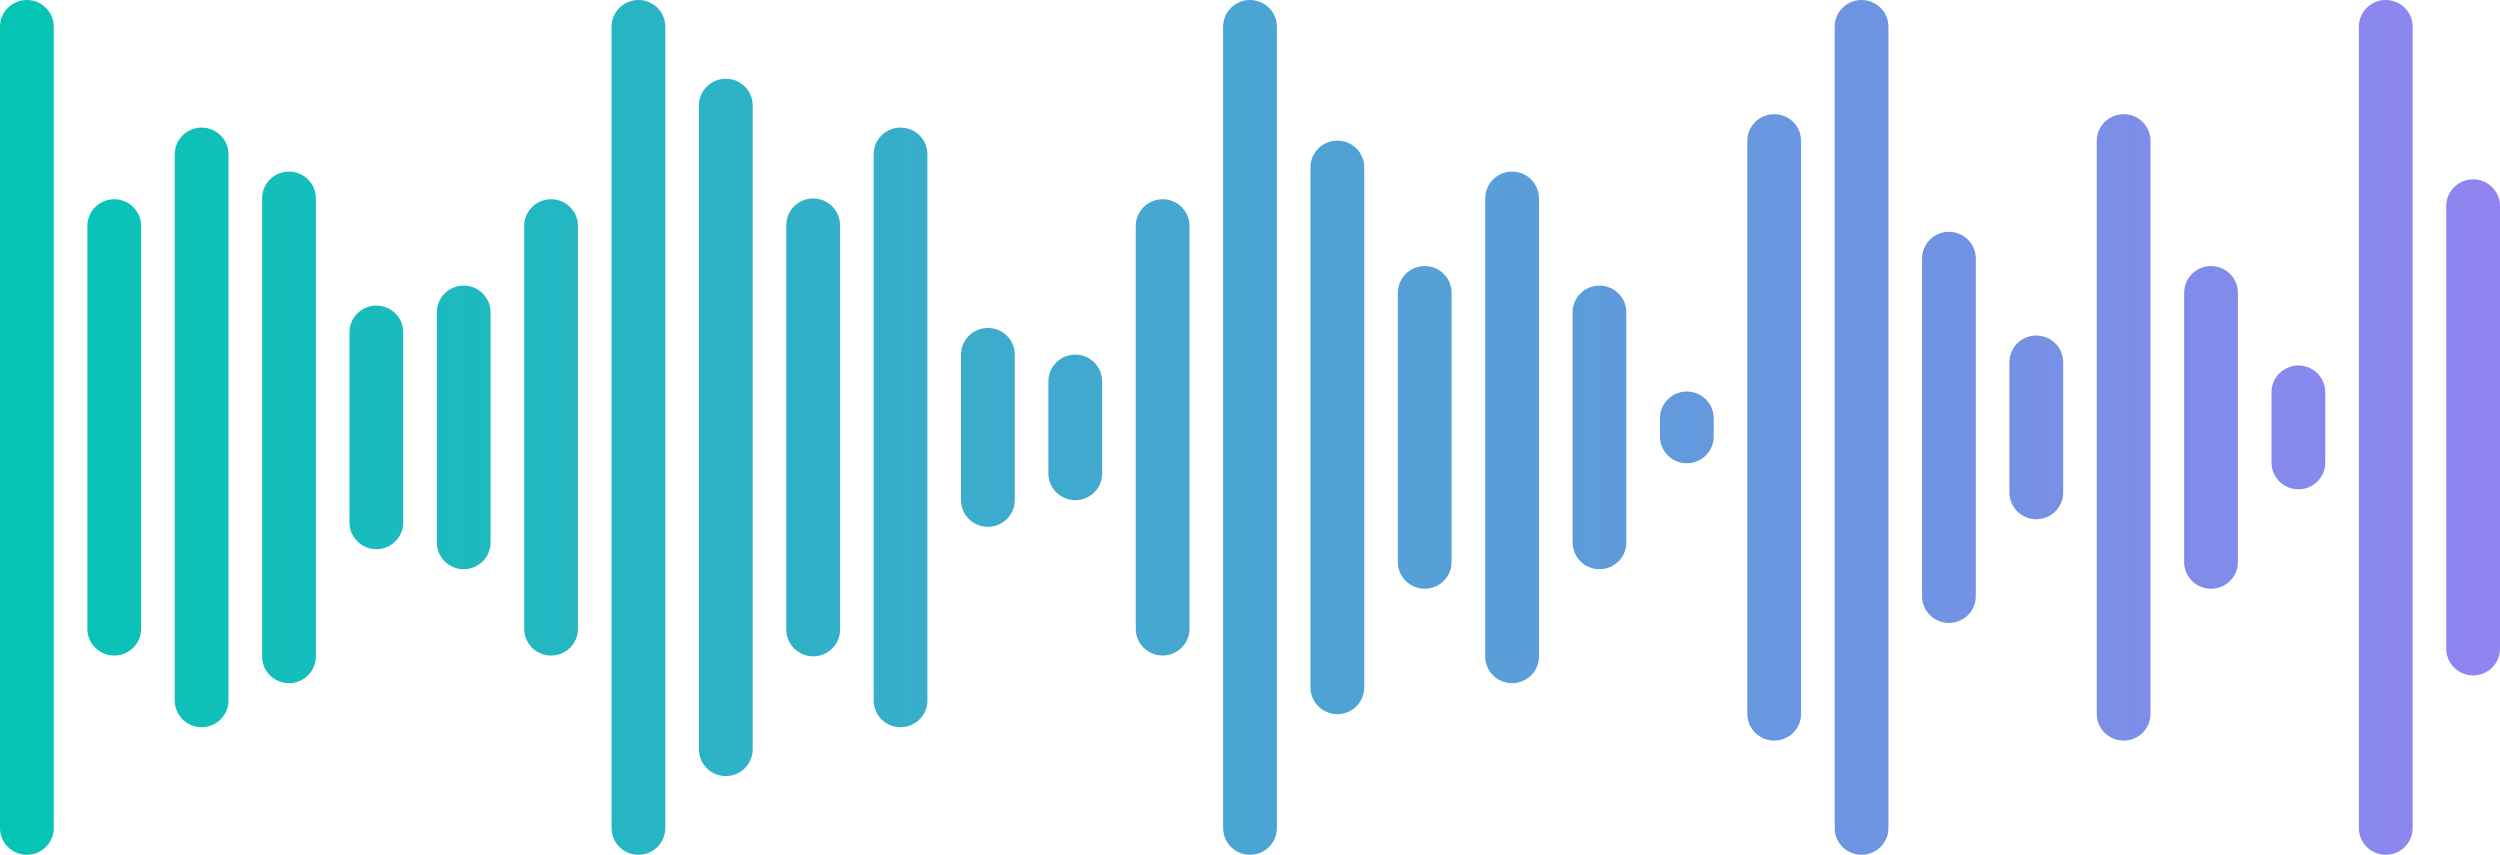 <svg width="272" height="93" viewBox="0 0 272 93" fill="none" xmlns="http://www.w3.org/2000/svg">
<path d="M2.925 93C1.31 93 0 91.7 0 90.095V2.905C0 1.301 1.31 0 2.925 0C4.54 0 5.849 1.301 5.849 2.905V90.095C5.849 91.7 4.54 93 2.925 93ZM15.355 68.416V24.584C15.355 22.979 14.045 21.678 12.43 21.678C10.815 21.678 9.505 22.979 9.505 24.584V68.416C9.505 70.021 10.815 71.322 12.43 71.322C14.045 71.322 15.355 70.021 15.355 68.416ZM24.86 76.214V16.787C24.86 15.182 23.551 13.882 21.936 13.882C20.32 13.882 19.011 15.182 19.011 16.787V76.214C19.011 77.818 20.32 79.119 21.936 79.119C23.551 79.119 24.86 77.818 24.86 76.214ZM34.366 71.426V21.574C34.366 19.97 33.056 18.669 31.441 18.669C29.826 18.669 28.516 19.97 28.516 21.574V71.426C28.516 73.031 29.826 74.331 31.441 74.331C33.056 74.331 34.366 73.031 34.366 71.426ZM43.871 56.846V36.154C43.871 34.55 42.561 33.249 40.946 33.249C39.331 33.249 38.022 34.55 38.022 36.154V56.846C38.022 58.451 39.331 59.751 40.946 59.751C42.561 59.751 43.871 58.451 43.871 56.846ZM53.376 59.022V33.979C53.376 32.374 52.067 31.074 50.452 31.074C48.836 31.074 47.527 32.374 47.527 33.979V59.022C47.527 60.626 48.836 61.927 50.452 61.927C52.067 61.927 53.376 60.626 53.376 59.022ZM62.882 68.416V24.584C62.882 22.979 61.572 21.678 59.957 21.678C58.342 21.678 57.032 22.979 57.032 24.584V68.416C57.032 70.021 58.342 71.322 59.957 71.322C61.572 71.322 62.882 70.021 62.882 68.416ZM72.387 90.095V2.905C72.387 1.301 71.078 0 69.462 0C67.847 0 66.538 1.301 66.538 2.905V90.095C66.538 91.7 67.847 93 69.462 93C71.078 93 72.387 91.7 72.387 90.095ZM81.892 81.53V11.47C81.892 9.866 80.583 8.565 78.968 8.565C77.353 8.565 76.043 9.866 76.043 11.47V81.53C76.043 83.134 77.353 84.435 78.968 84.435C80.583 84.435 81.892 83.134 81.892 81.53ZM91.398 68.503V24.498C91.398 22.893 90.088 21.593 88.473 21.593C86.858 21.593 85.548 22.893 85.548 24.498V68.503C85.548 70.107 86.858 71.408 88.473 71.408C90.088 71.408 91.398 70.107 91.398 68.503ZM100.903 76.214V16.787C100.903 15.182 99.594 13.882 97.978 13.882C96.363 13.882 95.054 15.182 95.054 16.787V76.214C95.054 77.818 96.363 79.119 97.978 79.119C99.594 79.119 100.903 77.818 100.903 76.214ZM110.409 54.414V38.586C110.409 36.981 109.099 35.681 107.484 35.681C105.869 35.681 104.559 36.981 104.559 38.586V54.414C104.559 56.019 105.869 57.319 107.484 57.319C109.099 57.319 110.409 56.019 110.409 54.414ZM119.914 51.512V41.488C119.914 39.884 118.604 38.583 116.989 38.583C115.374 38.583 114.065 39.884 114.065 41.488V51.512C114.065 53.117 115.374 54.417 116.989 54.417C118.604 54.417 119.914 53.117 119.914 51.512ZM129.419 68.416V24.584C129.419 22.979 128.11 21.678 126.495 21.678C124.879 21.678 123.57 22.979 123.57 24.584V68.416C123.57 70.021 124.879 71.322 126.495 71.322C128.11 71.322 129.419 70.021 129.419 68.416ZM138.925 90.095V2.905C138.925 1.301 137.615 0 136 0C134.385 0 133.075 1.301 133.075 2.905V90.095C133.075 91.7 134.385 93 136 93C137.615 93 138.925 91.7 138.925 90.095ZM148.43 74.796V18.204C148.43 16.6 147.121 15.299 145.505 15.299C143.89 15.299 142.581 16.6 142.581 18.204V74.796C142.581 76.4 143.89 77.701 145.505 77.701C147.121 77.701 148.43 76.4 148.43 74.796ZM157.935 61.149V31.852C157.935 30.248 156.626 28.947 155.011 28.947C153.396 28.947 152.086 30.248 152.086 31.852V61.149C152.086 62.753 153.396 64.054 155.011 64.054C156.626 64.054 157.935 62.753 157.935 61.149ZM167.441 71.426V21.574C167.441 19.97 166.131 18.669 164.516 18.669C162.901 18.669 161.591 19.97 161.591 21.574V71.426C161.591 73.031 162.901 74.331 164.516 74.331C166.131 74.331 167.441 73.031 167.441 71.426ZM176.946 59.022V33.979C176.946 32.374 175.637 31.074 174.021 31.074C172.406 31.074 171.097 32.374 171.097 33.979V59.022C171.097 60.626 172.406 61.927 174.021 61.927C175.637 61.927 176.946 60.626 176.946 59.022ZM186.452 47.497V45.503C186.452 43.899 185.142 42.598 183.527 42.598C181.912 42.598 180.602 43.899 180.602 45.503V47.497C180.602 49.101 181.912 50.402 183.527 50.402C185.142 50.402 186.452 49.101 186.452 47.497ZM195.957 77.671V15.329C195.957 13.725 194.647 12.424 193.032 12.424C191.417 12.424 190.108 13.725 190.108 15.329V77.671C190.108 79.275 191.417 80.576 193.032 80.576C194.647 80.576 195.957 79.275 195.957 77.671ZM205.462 90.095V2.905C205.462 1.301 204.153 0 202.538 0C200.922 0 199.613 1.301 199.613 2.905V90.095C199.613 91.7 200.922 93 202.538 93C204.153 93 205.462 91.7 205.462 90.095ZM214.968 64.872V28.128C214.968 26.524 213.658 25.223 212.043 25.223C210.428 25.223 209.118 26.524 209.118 28.128V64.872C209.118 66.477 210.428 67.778 212.043 67.778C213.658 67.778 214.968 66.477 214.968 64.872ZM224.473 53.589V39.411C224.473 37.807 223.164 36.506 221.548 36.506C219.933 36.506 218.624 37.807 218.624 39.411V53.589C218.624 55.193 219.933 56.494 221.548 56.494C223.164 56.494 224.473 55.193 224.473 53.589ZM233.978 77.671V15.329C233.978 13.725 232.669 12.424 231.054 12.424C229.439 12.424 228.129 13.725 228.129 15.329V77.671C228.129 79.275 229.439 80.576 231.054 80.576C232.669 80.576 233.978 79.275 233.978 77.671ZM243.484 61.149V31.852C243.484 30.248 242.174 28.947 240.559 28.947C238.944 28.947 237.634 30.248 237.634 31.852V61.149C237.634 62.753 238.944 64.054 240.559 64.054C242.174 64.054 243.484 62.753 243.484 61.149ZM252.989 50.333V42.668C252.989 41.063 251.68 39.763 250.064 39.763C248.449 39.763 247.14 41.063 247.14 42.668V50.333C247.14 51.937 248.449 53.237 250.064 53.237C251.68 53.237 252.989 51.937 252.989 50.333ZM262.495 90.095V2.905C262.495 1.301 261.185 0 259.57 0C257.955 0 256.645 1.301 256.645 2.905V90.095C256.645 91.7 257.955 93 259.57 93C261.185 93 262.495 91.7 262.495 90.095ZM272 70.582V22.418C272 20.814 270.69 19.513 269.075 19.513C267.46 19.513 266.151 20.814 266.151 22.418V70.582C266.151 72.187 267.46 73.488 269.075 73.488C270.69 73.488 272 72.187 272 70.582Z" fill="url(#paint0_linear_2122_266)"/>
<defs>
<linearGradient id="paint0_linear_2122_266" x1="-5.909" y1="26.437" x2="275.279" y2="26.437" gradientUnits="userSpaceOnUse">
<stop stop-color="#00C7B3"/>
<stop offset="1" stop-color="#9383F2"/>
</linearGradient>
</defs>
</svg>
